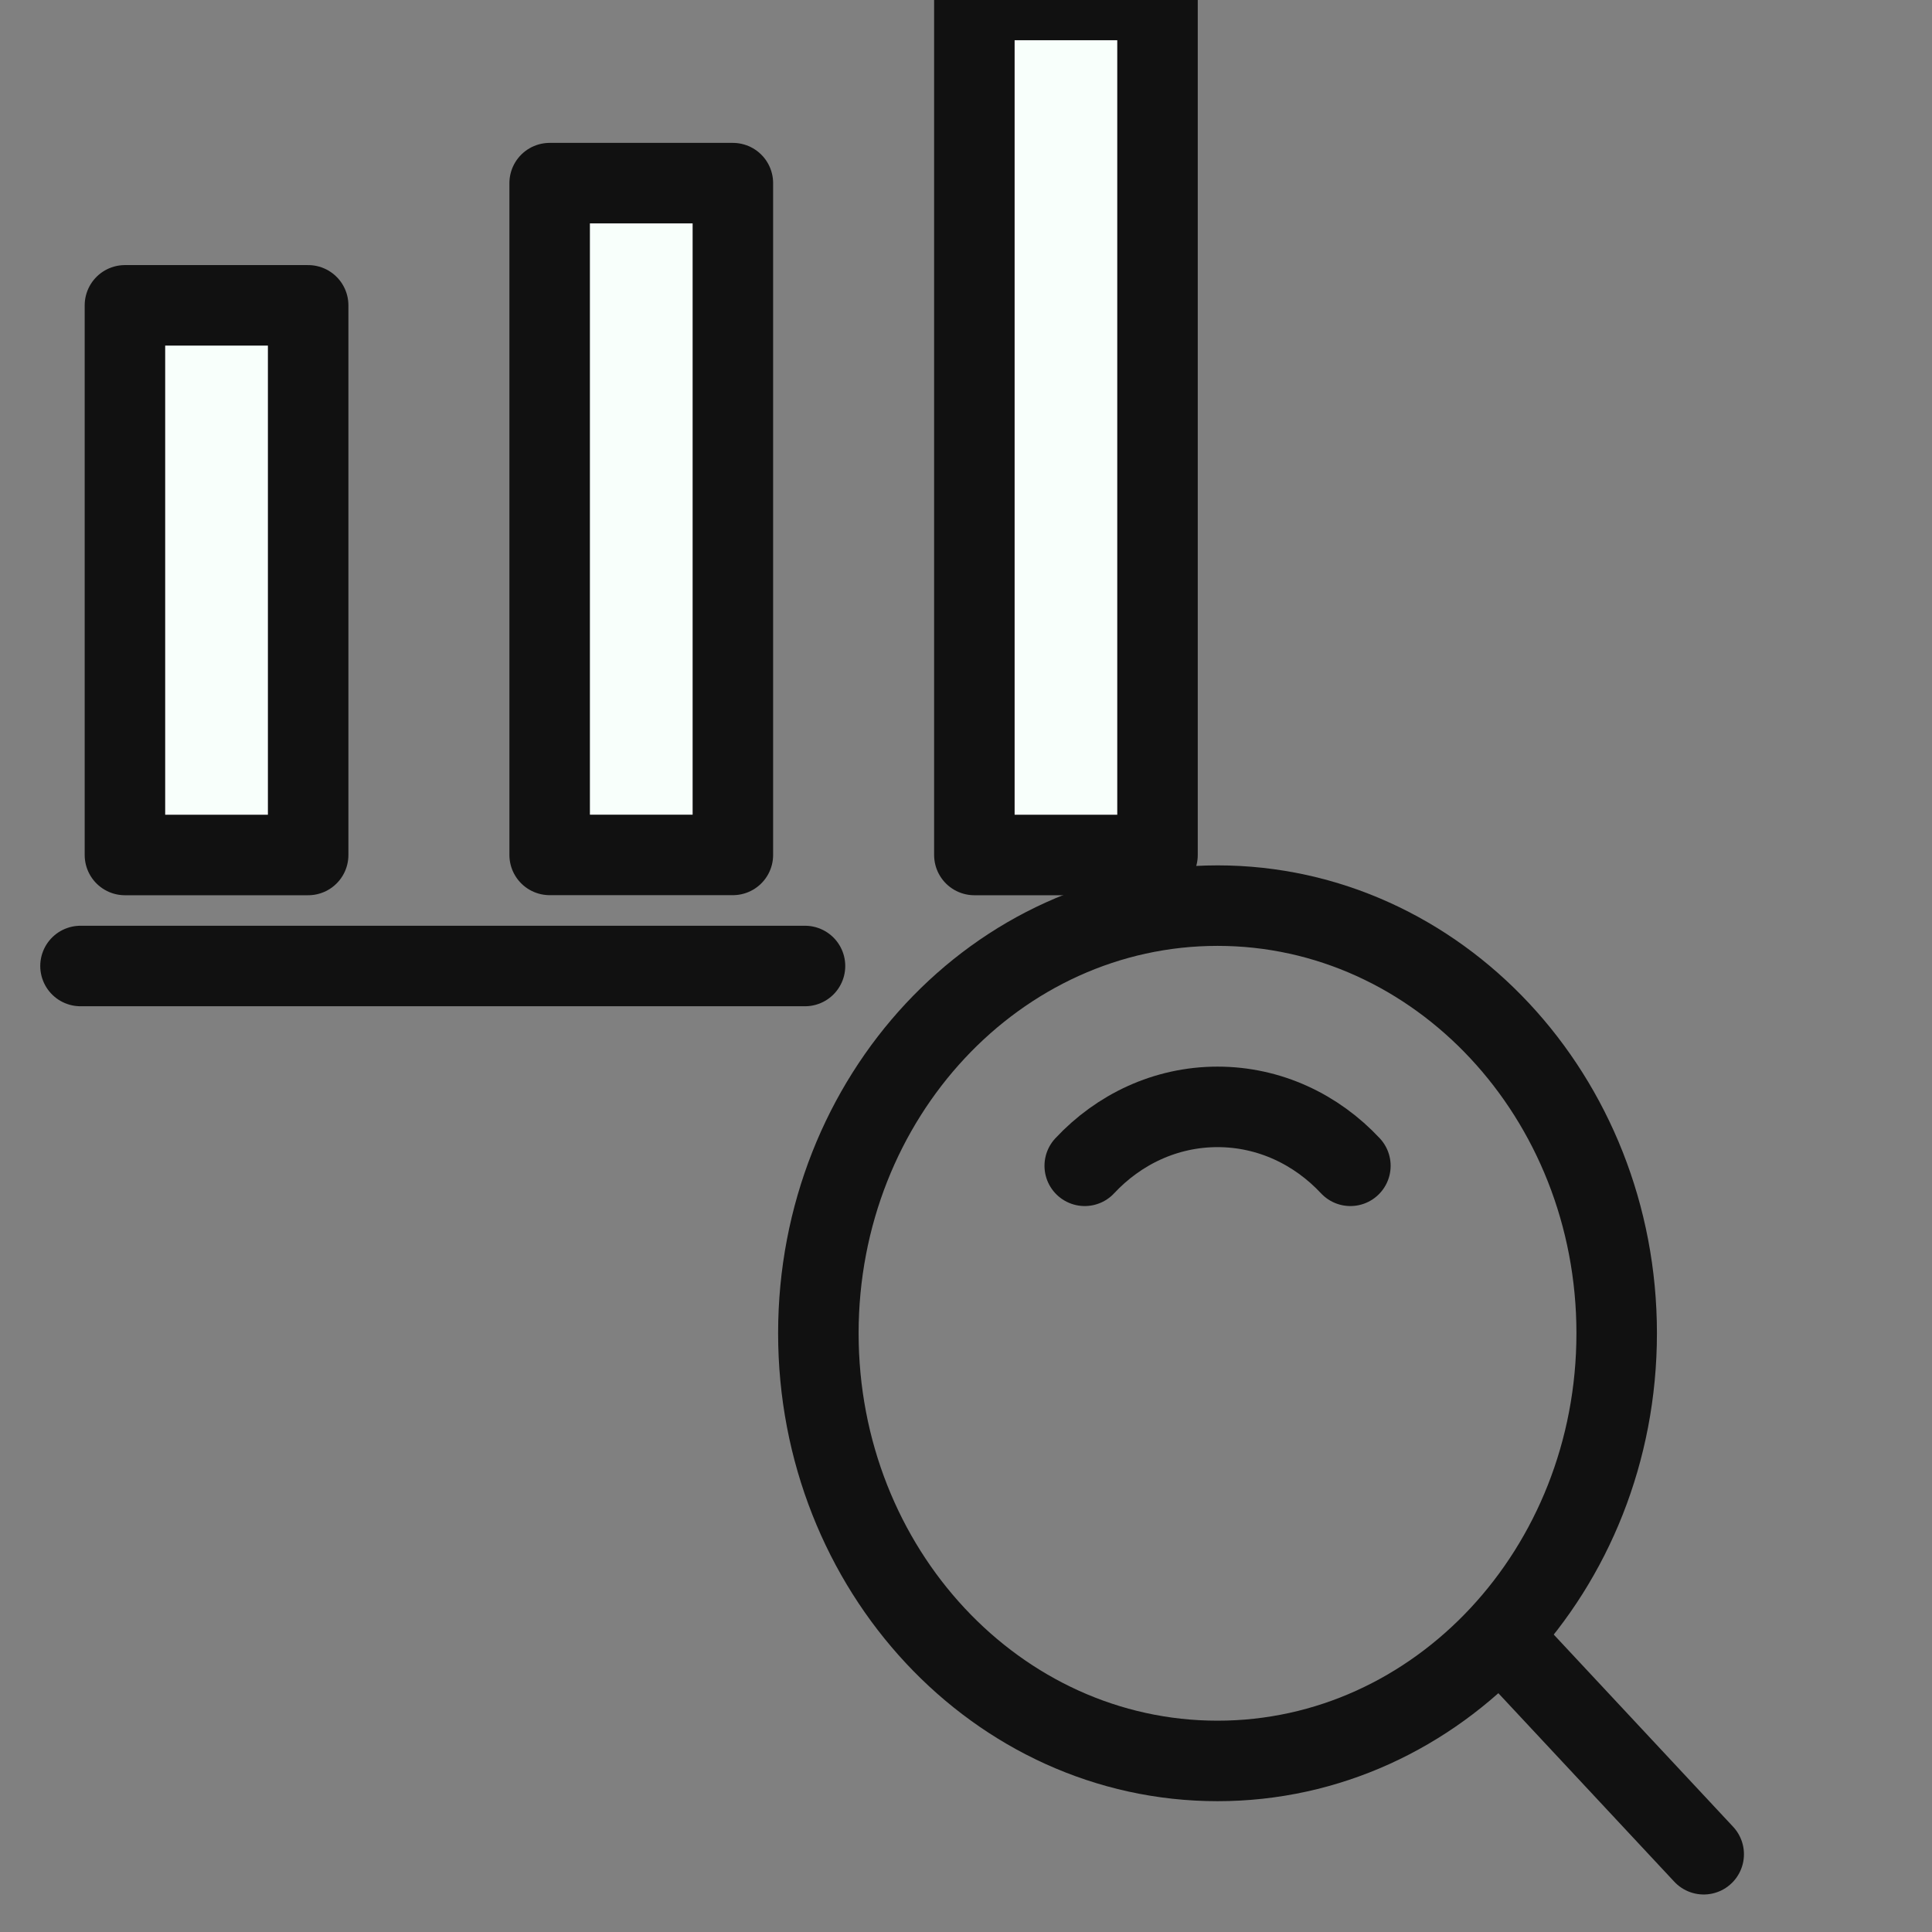 <svg width="24" height="24" viewBox="0 0 24 24" fill="none" xmlns="http://www.w3.org/2000/svg">
<rect x="0" y="0" width="24" height="24" fill="#808080" stroke="none"/>
<g clip-path="url(#clip0_939_187320)">
<path d="M1 12H10" stroke="#111111" stroke-linecap="round" stroke-linejoin="round"/>
<path d="M3.828 3.793H1.552V10.621H3.828V3.793Z" fill="#F8FFFB" stroke="#111111" stroke-linejoin="round"/>
<path d="M9.104 2.275H6.828V10.62H9.104V2.275Z" fill="#F8FFFB" stroke="#111111" stroke-linejoin="round"/>
<path d="M14.379 0H12.104V10.621H14.379V0Z" fill="#F8FFFB" stroke="#111111" stroke-linejoin="round"/>
<path d="M15.125 21.875C17.863 21.875 20.083 19.497 20.083 16.562C20.083 13.629 17.863 11.25 15.125 11.25C12.386 11.25 10.166 13.629 10.166 16.562C10.166 19.497 12.386 21.875 15.125 21.875Z" stroke="#111111" stroke-linejoin="round"/>
<path d="M16.775 14.482C16.353 14.03 15.769 13.75 15.125 13.75C14.481 13.75 13.897 14.03 13.475 14.482" stroke="#111111" stroke-linecap="round" stroke-linejoin="round"/>
<path d="M18.689 20.382L21.164 23.034" stroke="#111111" stroke-linecap="round" stroke-linejoin="round"/>
</g>
<defs>
<clipPath id="clip0_939_187320">
<rect width="24" height="24" fill="white"/>
</clipPath>
</defs>
</svg>
